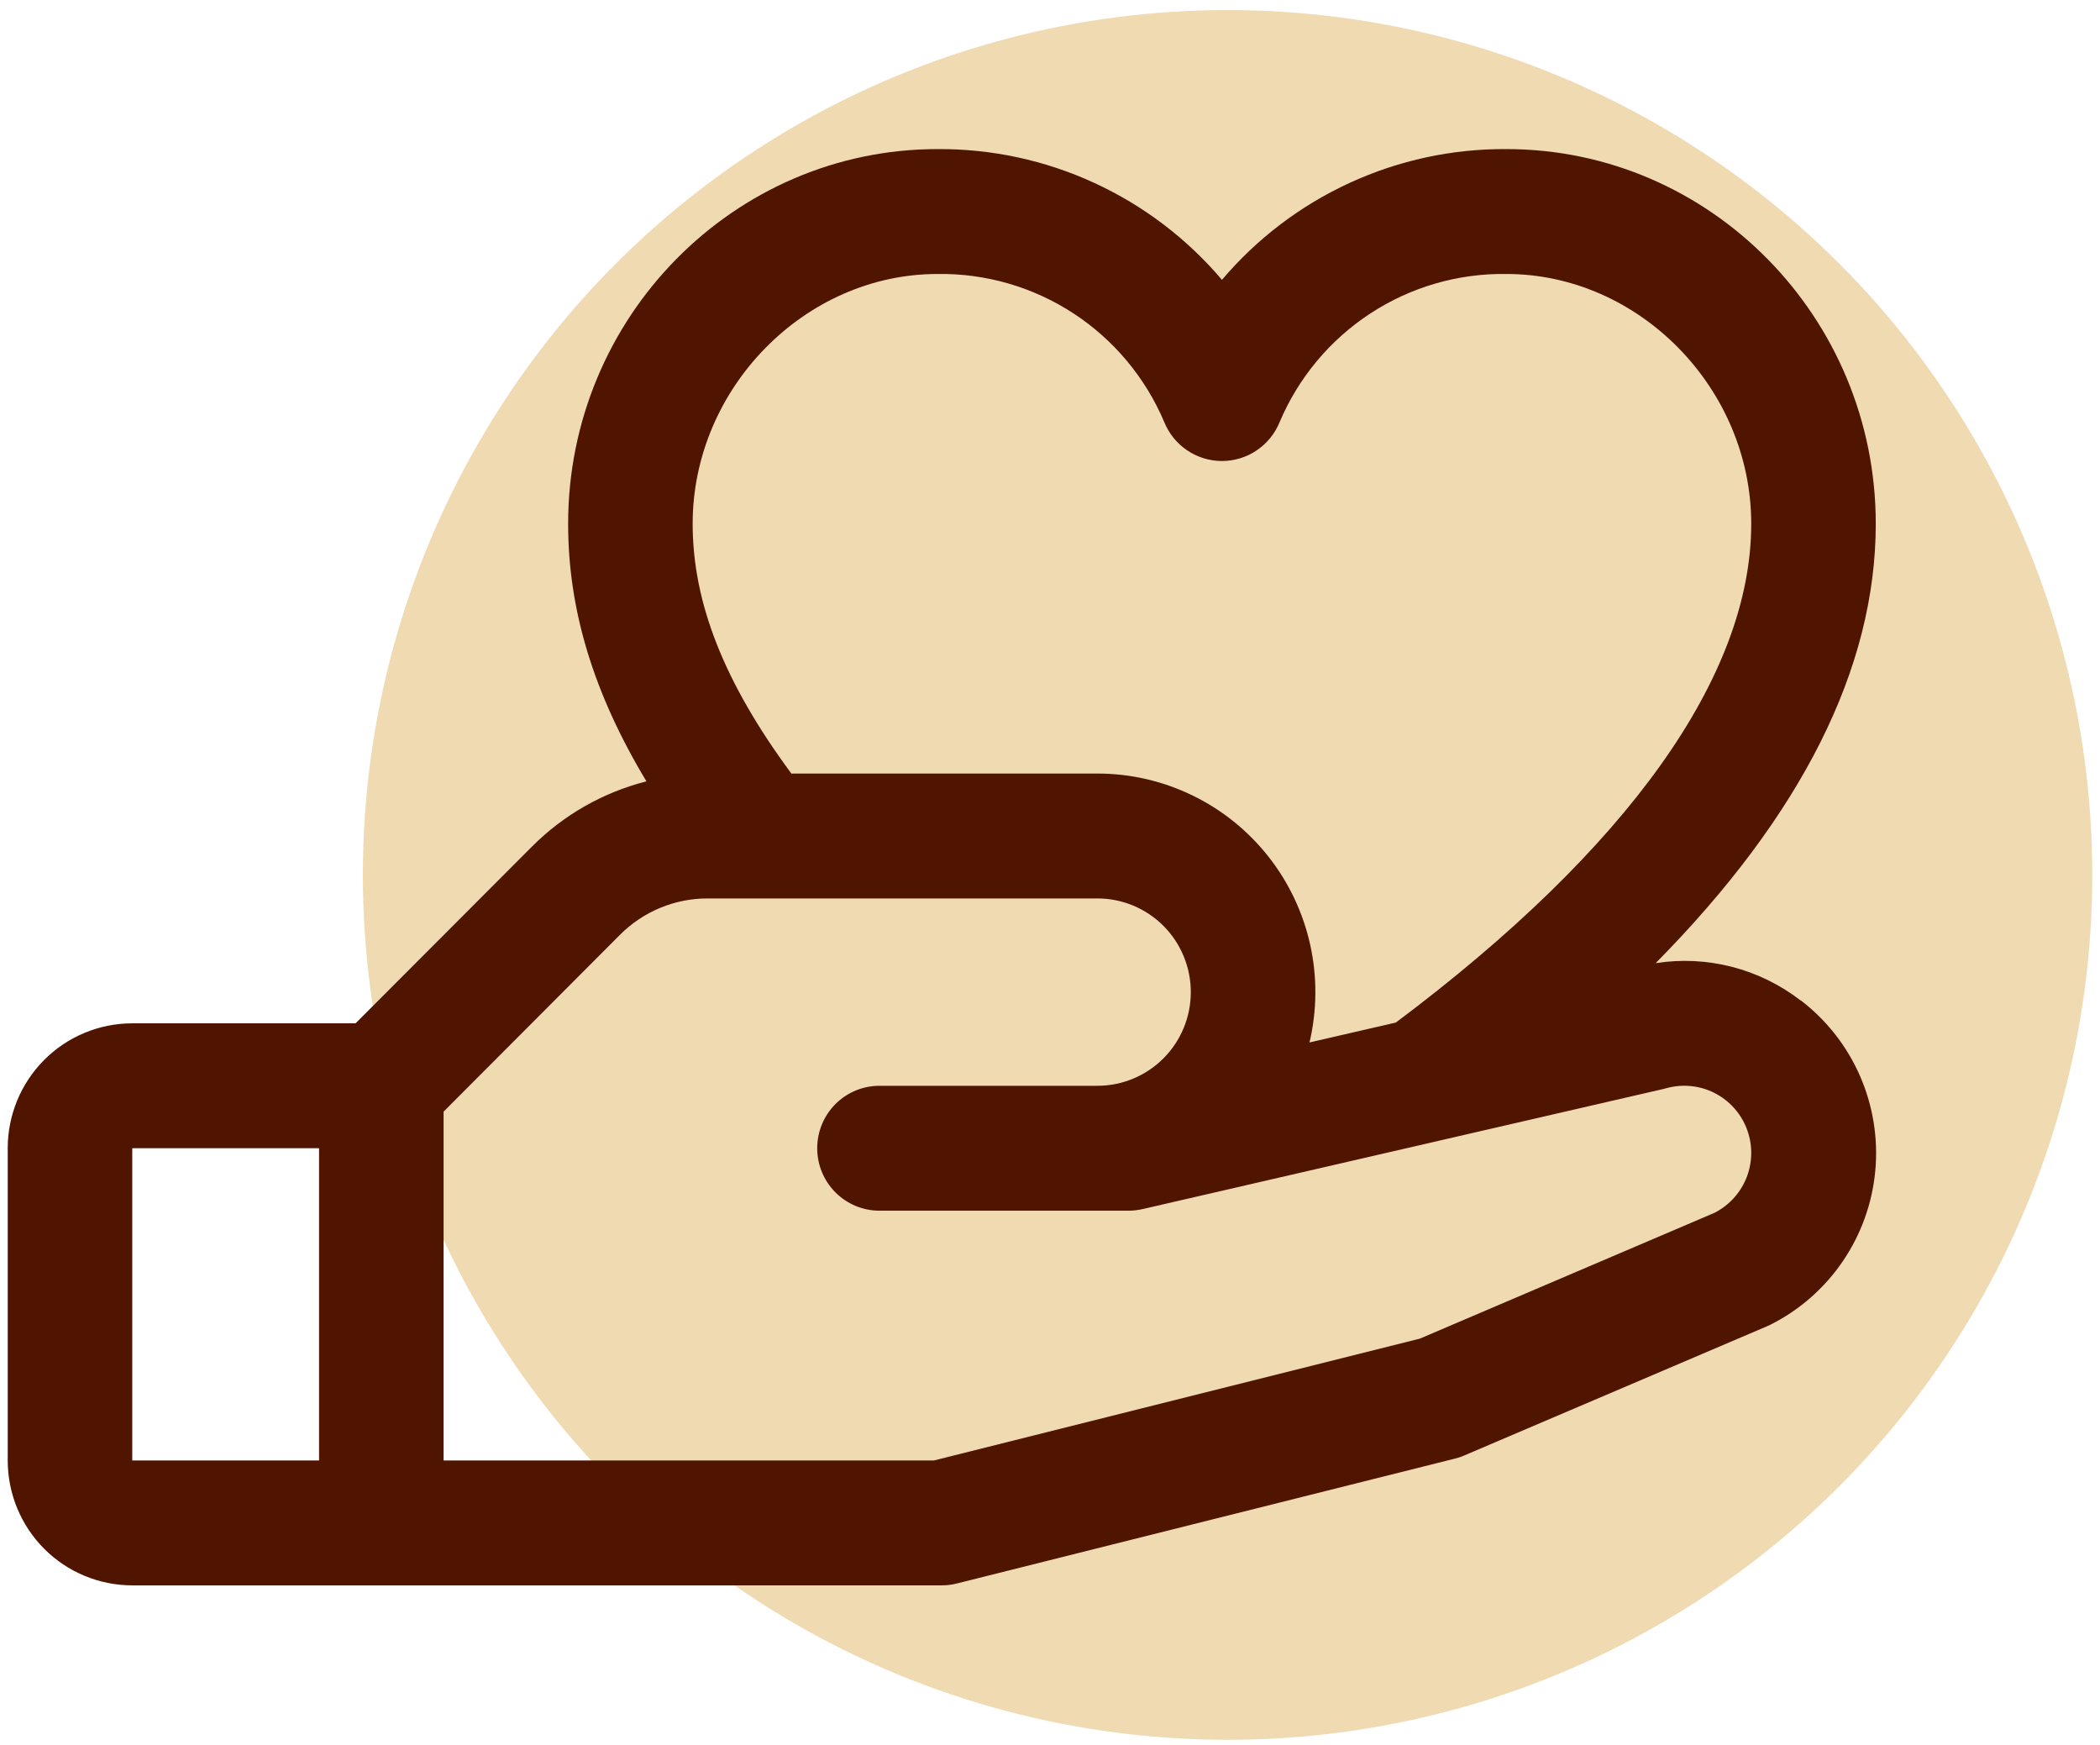 <svg width="136" height="113" viewBox="0 0 136 113" fill="none" xmlns="http://www.w3.org/2000/svg">
<circle cx="79.5" cy="56.652" r="56" fill="#EFDAB2"/>
<path d="M116.603 64.775C115.285 63.756 113.773 63.017 112.16 62.602C110.548 62.188 108.868 62.107 107.223 62.364C116.689 52.781 121.478 43.254 121.478 33.914C121.478 20.535 110.746 9.653 97.555 9.653C94.054 9.631 90.592 10.377 87.41 11.84C84.228 13.302 81.404 15.445 79.136 18.119C76.868 15.445 74.043 13.302 70.862 11.84C67.68 10.377 64.217 9.631 60.717 9.653C47.525 9.653 36.793 20.535 36.793 33.914C36.793 39.473 38.426 44.876 41.864 50.593C39.049 51.308 36.479 52.775 34.429 54.839L23.027 66.261H8.565C6.426 66.261 4.375 67.113 2.862 68.63C1.35 70.146 0.5 72.203 0.5 74.348L0.5 94.565C0.5 96.71 1.35 98.767 2.862 100.284C4.375 101.8 6.426 102.652 8.565 102.652H60.989C61.319 102.652 61.647 102.612 61.967 102.531L94.228 94.444C94.433 94.395 94.634 94.327 94.827 94.242L114.421 85.882L114.643 85.781C116.526 84.838 118.138 83.429 119.328 81.688C120.518 79.947 121.247 77.931 121.445 75.829C121.643 73.728 121.304 71.611 120.461 69.677C119.618 67.743 118.297 66.056 116.624 64.775H116.603ZM60.717 17.74C63.84 17.694 66.906 18.583 69.523 20.294C72.139 22.005 74.187 24.459 75.405 27.343C75.709 28.085 76.226 28.719 76.89 29.165C77.555 29.612 78.336 29.85 79.136 29.85C79.935 29.85 80.717 29.612 81.381 29.165C82.045 28.719 82.562 28.085 82.866 27.343C84.084 24.459 86.132 22.005 88.749 20.294C91.365 18.583 94.431 17.694 97.555 17.74C106.149 17.74 113.413 25.144 113.413 33.914C113.413 43.775 105.453 54.929 90.397 66.211L84.806 67.499C85.297 65.421 85.312 63.258 84.851 61.173C84.389 59.088 83.463 57.135 82.142 55.46C80.82 53.785 79.138 52.431 77.22 51.501C75.303 50.57 73.201 50.087 71.07 50.087H51.25C46.9 44.204 44.858 39.029 44.858 33.914C44.858 25.144 52.122 17.74 60.717 17.74ZM8.565 74.348H20.663V94.565H8.565V74.348ZM111.109 78.498L91.954 86.676L60.485 94.565H28.728V71.978L40.135 60.545C40.882 59.791 41.77 59.193 42.749 58.786C43.727 58.379 44.777 58.171 45.836 58.174H71.07C72.675 58.174 74.213 58.813 75.348 59.951C76.482 61.088 77.119 62.631 77.119 64.24C77.119 65.848 76.482 67.391 75.348 68.528C74.213 69.666 72.675 70.305 71.07 70.305H56.956C55.887 70.305 54.861 70.731 54.105 71.489C53.349 72.247 52.924 73.276 52.924 74.348C52.924 75.421 53.349 76.449 54.105 77.207C54.861 77.966 55.887 78.392 56.956 78.392H73.087C73.39 78.391 73.693 78.357 73.989 78.29L107.762 70.502L107.918 70.461C108.949 70.174 110.05 70.28 111.008 70.757C111.966 71.235 112.714 72.051 113.108 73.049C113.502 74.046 113.515 75.154 113.143 76.16C112.771 77.166 112.041 77.999 111.094 78.498H111.109Z" fill="#4F1500"/>
</svg>

